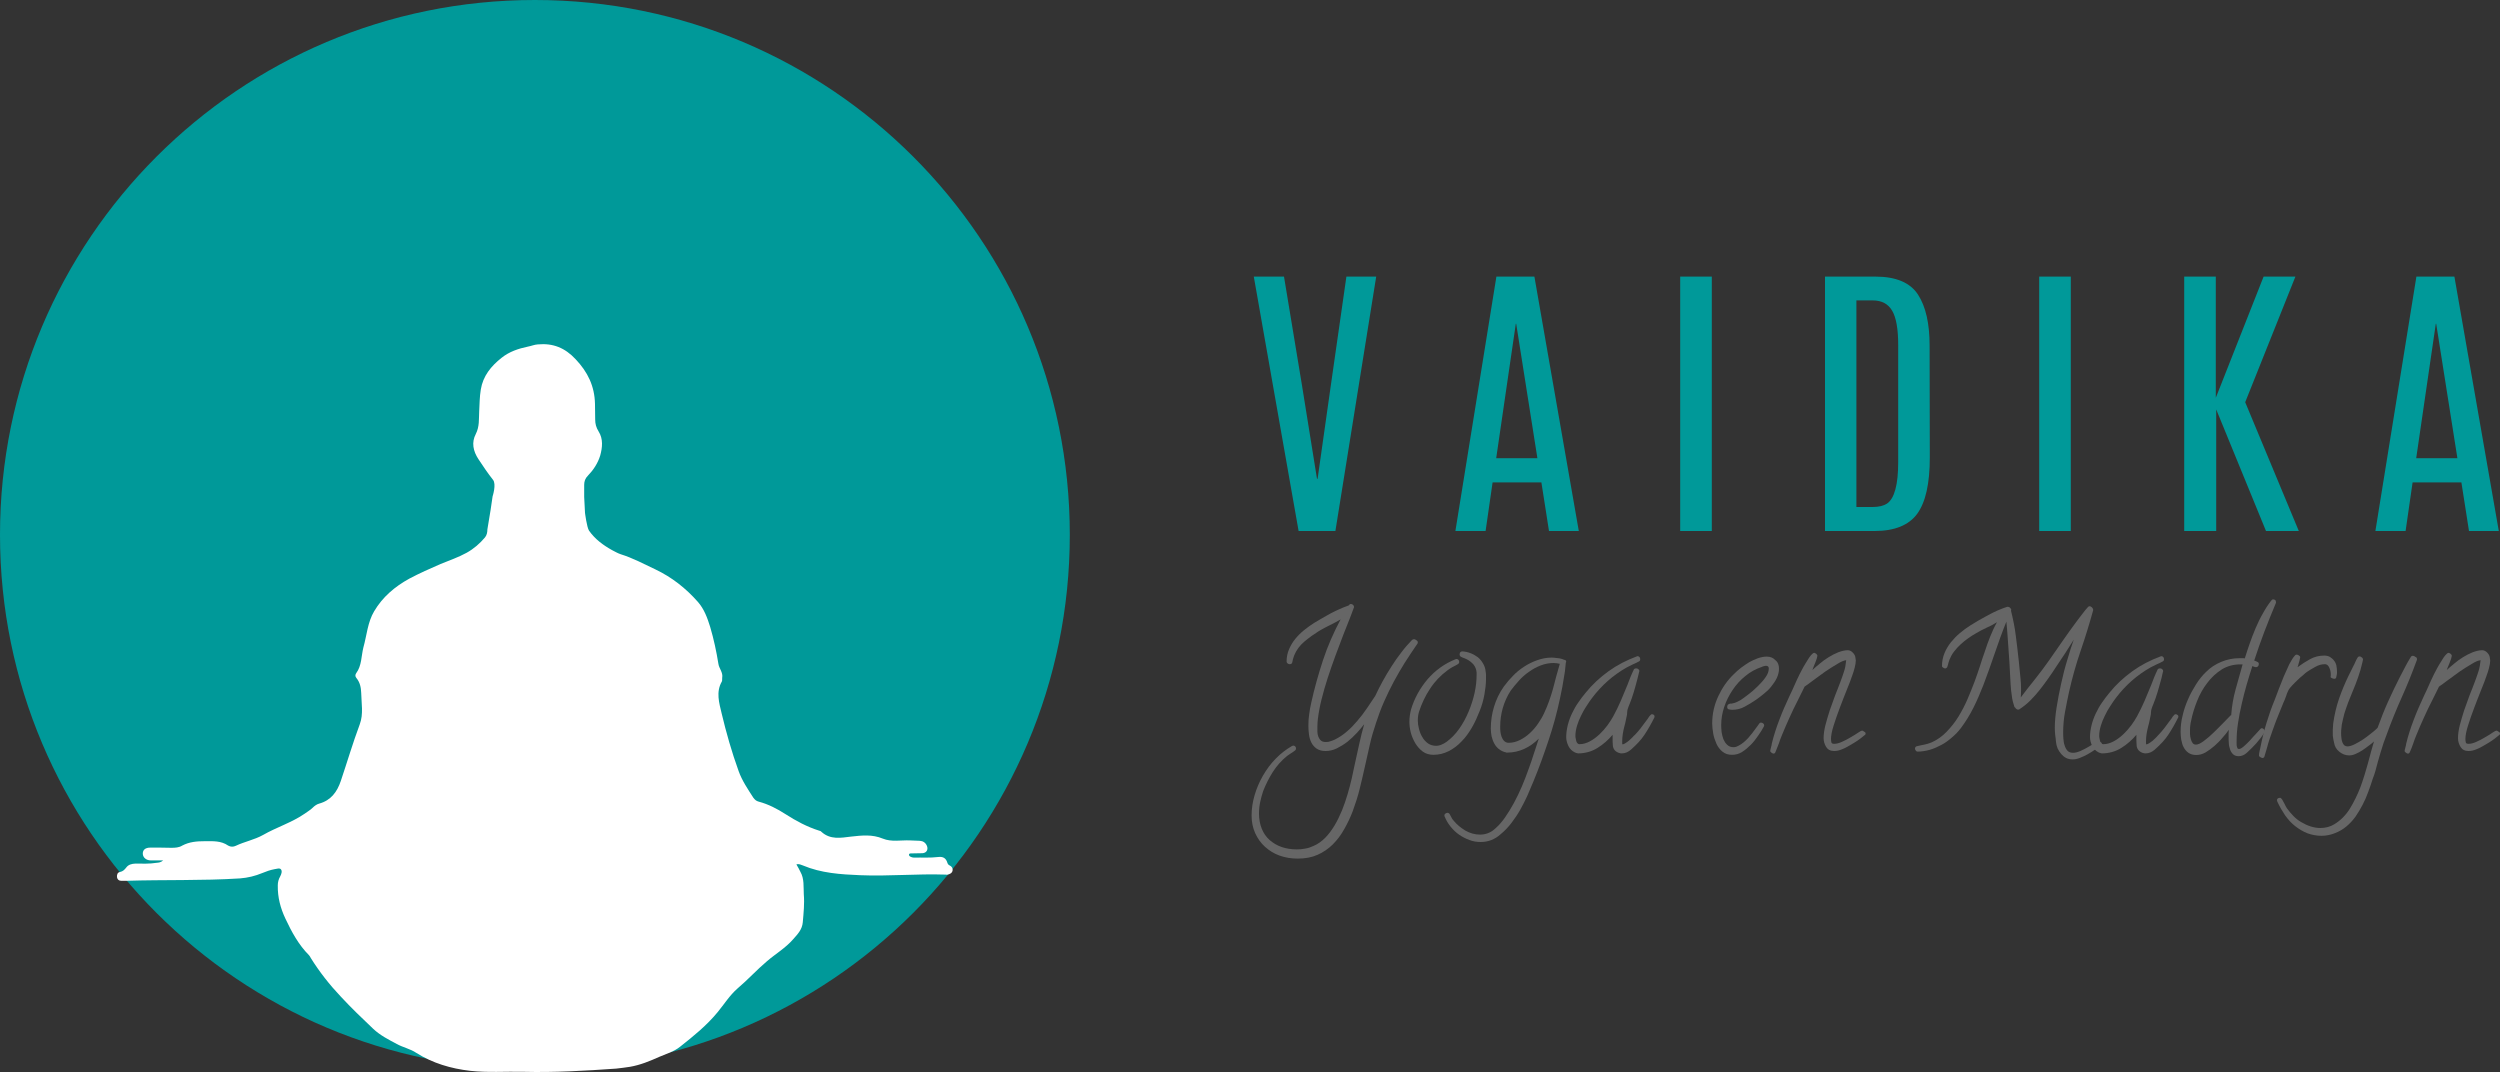 <?xml version="1.0" encoding="utf-8"?>
<!-- Generator: Adobe Illustrator 21.0.0, SVG Export Plug-In . SVG Version: 6.00 Build 0)  -->
<svg version="1.1" id="Capa_1" xmlns="http://www.w3.org/2000/svg" xmlns:xlink="http://www.w3.org/1999/xlink" x="0px" y="0px"
	 viewBox="0 0 1250 536" style="enable-background:new 0 0 1250 536;" xml:space="preserve">
<rect x="0" y="0" width="1250" height="536" fill="#333333" stroke="none"/>
<style type="text/css">
	.st0{fill-rule:evenodd;clip-rule:evenodd;fill:#009999;}
	.st1{fill-rule:evenodd;clip-rule:evenodd;fill:#FFFFFF;}
	.st2{fill:#666666;}
	.st3{fill:#009999;}
</style>
<g>
	<g>
		<path class="st0" d="M534.9,267.4C534.9,119.7,415.2,0,267.4,0S0,119.7,0,267.4c0,147.8,119.7,267.4,267.4,267.4
			S534.9,415.2,534.9,267.4z"/>
		<path class="st1" d="M292.5,256.4c0,0,0.9,7.2,2,8.9c3,4.3,7.1,7.3,11.6,9.8c1.4,0.7,2.7,1.5,4.2,2c6.1,1.9,11.7,4.9,17.4,7.6
			c8.2,3.9,15.2,9.4,21.2,16.2c3.2,3.6,4.8,8.1,6.2,12.6c1.8,6.1,3.1,12.2,4.1,18.4c0.3,2.3,2.4,4.3,1.9,7c-0.1,0.6,0.1,1.4-0.2,1.9
			c-3,5.2-1.3,10.7-0.1,15.8c2.3,9.7,5.1,19.5,8.5,28.9c1.7,4.8,4.7,9.2,7.4,13.4c0.7,0.9,1.4,1.6,2.6,1.9c4.9,1.3,9.3,3.6,13.5,6.3
			c5.3,3.4,10.7,6.3,16.7,8.2c0.5,0.1,1,0.3,1.2,0.6c4.5,4.1,9.8,3,14.8,2.4c5.4-0.6,10.6-1.2,15.9,1c4.4,1.8,9.1,0.7,13.6,0.9
			c1.6,0.1,3.3,0.1,4.9,0.2c1.6,0.1,2.9,0.9,3.6,2.6c0.7,1.9-0.3,3.5-2.3,3.6c-1.7,0.1-3.6,0-5.3,0.1c-0.5,0-1.2-0.1-1.4,0.5
			c-0.1,0.7,0.5,1.1,1.1,1.3c0.4,0.2,0.9,0.3,1.4,0.3c4.1-0.1,8,0.2,12.1-0.3c2.5-0.3,3.9,0.6,4.6,2.9c0.2,0.6,0.5,1,1.1,1.3
			c1.1,0.5,1.7,1.4,1.5,2.6c-0.3,1.3-1.3,1.7-2.4,2c-0.3,0.1-0.7,0.1-1.1,0c-14.2-0.5-28.4,0.9-42.7,0.3c-9.7-0.4-19.5-1-28.7-4.9
			c-0.9-0.3-1.9-0.9-3.2-0.5c0.8,1.3,1.4,2.5,2,3.7c2,3.5,1.5,7.5,1.7,11.2c0.4,4.7-0.1,9.3-0.5,14c-0.3,3.7-2.6,6-4.8,8.5
			c-3.8,4.4-8.8,7.3-13.1,11c-5.1,4.3-9.6,9.3-14.7,13.6c-4,3.5-6.7,7.9-10,11.9c-5.5,6.7-12.1,12-18.8,17.3c-3,2.4-6.8,3.5-10.3,5
			c-4.7,2.1-9.5,4.1-14.7,5c-2.3,0.4-4.6,0.6-6.9,0.9c-15.5,1.1-30.9,2-46.5,1.6c-8.9-0.2-17.7,0.5-26.6-0.5
			c-9.5-1.1-18.7-3.8-26.9-9c-3-2-6.6-2.7-9.7-4.4c-4.1-2.2-8.3-4.3-11.8-7.6c-5.5-5.2-11-10.5-16.2-16.1
			c-5.6-5.9-10.7-12.4-15-19.3c-0.3-0.5-0.5-1-0.9-1.4c-5.2-5.2-8.7-11.7-11.8-18.3c-2.5-5.3-3.9-10.7-3.8-16.6
			c0-1.6,0.4-3.1,1.2-4.5c0.6-1.1,1.1-2.6,0.4-3.5c-0.7-0.9-2.2-0.2-3.3-0.1c-2.1,0.4-4.1,1.1-6,1.9c-3.6,1.5-7.3,2.4-11.2,2.7
			c-18.9,1.2-37.9,0.6-56.8,1.2c-0.8,0-1.7,0-2.6,0c-1.1,0-1.9-0.6-2.1-1.8c-0.1-1.2,0.2-2.4,1.5-2.6c1.5-0.3,2.3-1.2,3.1-2.2
			c1.1-1.5,2.7-1.9,4.5-2c3.6,0,7.1,0.2,10.7-0.4c1-0.1,2-0.1,3.3-1.2c-2.5,0-4.3,0-6.2,0c-2.3,0-4-1.5-4-3.4c0-1.9,1.3-3,3.8-3
			c3.5,0,7,0,10.5,0.1c1.9,0,3.8-0.1,5.4-1.1c3.6-1.9,7.3-2.2,11.3-2.2c4.1,0,8.1-0.3,11.7,2.2c1.2,0.7,2.6,0.7,3.8,0.1
			c4.4-2.1,9.3-3,13.6-5.4c6.8-3.9,14.4-6.2,20.9-10.7c1.3-1,2.7-1.7,3.9-2.9c0.9-0.9,2.1-1.8,3.3-2.1c5.8-1.6,8.9-5.7,10.8-11.3
			c3.2-9.5,6-19,9.5-28.4c1.9-5.1,0.8-10.5,0.7-15.7c-0.1-2.7-0.6-5.2-2.4-7.4c-0.7-0.8-0.6-1.7-0.1-2.4c2.8-3.8,2.5-8.5,3.6-12.9
			c1.7-6,2.1-12.6,5.4-18.1c4.2-7.1,10.3-12.3,17.6-16.3c5.1-2.7,10.3-5,15.6-7.3c4.4-1.8,8.8-3.3,13-5.6c3.6-2,6.6-4.6,9.2-7.7
			c0.9-1.1,1.2-2.5,1.2-4l1.6-9.7l1-6.8c0,0,2-6.1,0.2-8.3c-2.6-3.3-4.9-6.7-7.2-10.2c-2.8-4.2-3.6-8.5-1.4-12.7
			c1.9-3.7,1.5-7.5,1.7-11.3c0.2-3.6,0.2-7.3,0.8-10.9c1.1-6.8,5.1-11.7,10.4-15.9c3.9-3.1,8.4-4.6,13.2-5.6c1.7-0.3,3.2-1,4.9-1.1
			c7.6-0.7,13.6,1.7,18.9,7.4c6.1,6.4,9.5,13.5,9.7,22.3c0,2.6,0.1,5.3,0.1,7.9c0,2.1,0.5,4,1.7,5.9c2.4,3.8,1.9,8.1,0.8,12.1
			c-1.2,3.9-3.4,7.2-6.2,10.1c-1.3,1.3-1.8,2.8-1.8,4.5c0,2,0,4.1,0,6.1"/>
	</g>
	<g>
		<path class="st2" d="M708.9,321.2c0,0.4-0.1,0.6-0.3,0.8c-2.2,3.2-4.3,6.4-6.3,9.5c-1.9,3.1-3.8,6.3-5.5,9.5
			c-1.7,3.2-3.3,6.5-4.8,9.9c-1.5,3.4-2.8,6.9-4,10.6c-1.2,3.6-2.3,7.2-3.1,10.9c-0.8,3.7-1.7,7.4-2.5,11.1
			c-0.8,3.7-1.7,7.4-2.6,11.1c-0.9,3.7-2.1,7.3-3.4,10.9c-1.2,3.2-2.7,6.3-4.3,9.1c-1.6,2.9-3.5,5.4-5.7,7.6
			c-2.2,2.2-4.7,3.9-7.6,5.2c-2.9,1.3-6.2,1.9-10,1.9c-3.2,0-6.2-0.5-9-1.5c-2.8-1-5.2-2.5-7.3-4.4c-2.1-1.9-3.7-4.2-4.9-6.8
			c-1.2-2.7-1.8-5.6-1.8-8.9c0-3.3,0.5-6.7,1.5-10.1c1-3.4,2.4-6.7,4.2-9.8c1.8-3.1,3.9-6,6.4-8.5c2.5-2.6,5.2-4.6,8.1-6.3
			c0.2-0.1,0.5-0.2,0.6-0.2c0.4,0,0.7,0.1,1,0.4c0.3,0.3,0.4,0.6,0.4,1c0,0.5-0.2,0.9-0.7,1.2c-0.6,0.5-1.2,0.9-1.9,1.3
			c-0.6,0.4-1.2,0.8-1.9,1.3c-2.8,2.3-5.1,4.9-7.1,8c-1.9,3-3.5,6.2-4.8,9.5c-0.6,1.8-1.1,3.6-1.5,5.5c-0.4,1.9-0.6,3.8-0.6,5.8
			c0,2.8,0.5,5.4,1.4,7.6c0.9,2.2,2.2,4.1,3.9,5.6c1.7,1.5,3.7,2.7,6,3.5c2.3,0.8,4.9,1.2,7.6,1.2c1.4,0,2.8-0.1,4.2-0.4
			c1.4-0.2,2.8-0.7,4.1-1.3c2.2-0.9,4.1-2.3,5.9-4.1c1.8-1.8,3.3-3.9,4.7-6.2c1.4-2.3,2.6-4.9,3.7-7.5c1.1-2.7,2-5.4,2.8-8.1
			c0.8-2.7,1.5-5.4,2.1-8c0.6-2.6,1.1-4.9,1.5-7c0.7-3.3,1.5-6.7,2.2-10c0.7-3.4,1.6-6.7,2.5-10c-1,1.4-2.3,2.8-3.7,4.4
			c-1.5,1.6-3,3-4.7,4.4c-1.7,1.3-3.5,2.4-5.3,3.3c-1.9,0.9-3.7,1.3-5.6,1.3c-1.9,0-3.3-0.4-4.5-1.2c-1.1-0.8-2-1.8-2.6-3
			c-0.6-1.2-1-2.5-1.2-4c-0.2-1.5-0.3-3-0.3-4.4c0-2,0.1-3.9,0.4-5.8c0.2-1.9,0.6-3.7,1-5.6c1.6-7.3,3.6-14.4,5.9-21.4
			c2.3-7,5.3-13.8,8.8-20.4c-1.8,1.1-3.6,2-5.4,2.9c-1.8,0.9-3.6,1.8-5.4,2.9c-2.4,1.5-4.8,3.2-7.2,5.2c-2.4,2-4.1,4.3-5.2,7
			c-0.2,0.6-0.4,1.2-0.6,1.8c-0.1,0.6-0.2,1.1-0.4,1.8c-0.2,0.6-0.6,0.8-1.3,0.8c-0.3,0-0.6-0.1-1-0.4c-0.3-0.2-0.5-0.6-0.5-0.9
			c0-2.2,0.4-4.2,1.2-6.1c0.8-1.9,1.8-3.6,3.1-5.2c1.3-1.6,2.8-3.1,4.4-4.4c1.6-1.3,3.3-2.5,5-3.6c2.8-1.7,5.6-3.3,8.5-4.9
			c2.9-1.5,5.8-2.8,8.9-3.9c0.1-0.2,0.2-0.3,0.4-0.5c0.2-0.1,0.4-0.2,0.6-0.2c0.4,0,0.7,0.1,1.1,0.4c0.3,0.3,0.5,0.6,0.5,1.1
			c0,0.2,0,0.3-0.1,0.4c-0.9,2.5-2,5.4-3.3,8.6c-1.3,3.2-2.6,6.6-3.9,10.1c-1.4,3.6-2.7,7.2-4,10.9c-1.3,3.7-2.5,7.4-3.5,10.9
			c-1,3.6-1.9,6.9-2.5,10.2c-0.6,3.2-1,6.2-1,8.7c0,0.9,0,1.7,0,2.6c0,0.9,0.2,1.7,0.5,2.5c0.3,0.7,0.7,1.4,1.3,1.9
			c0.6,0.5,1.4,0.7,2.5,0.7c0.8,0,1.6-0.1,2.3-0.4c0.7-0.2,1.4-0.5,2.1-0.8c2.2-1.1,4.3-2.5,6.1-4.1c1.9-1.6,3.6-3.4,5.2-5.3
			c1.6-1.9,3.2-3.9,4.6-6c1.4-2.1,2.8-4.1,4.1-6.1c0.1-0.1,0.2-0.2,0.2-0.3c1.1-2.3,2.3-4.8,3.7-7.3c1.4-2.5,2.8-5,4.4-7.4
			c1.5-2.4,3.2-4.8,4.9-7c1.7-2.3,3.5-4.3,5.3-6.2c0.3-0.3,0.7-0.5,1.1-0.5c0.4,0,0.7,0.1,1,0.4
			C708.8,320.4,708.9,320.8,708.9,321.2z"/>
		<path class="st2" d="M743,339.6c0,2.3-0.3,4.9-0.8,7.7c-0.5,2.8-1.3,5.6-2.4,8.3c-1.1,2.8-2.3,5.5-3.8,8.1c-1.5,2.6-3.2,5-5.2,7
			c-1.9,2-4.1,3.7-6.5,4.9c-2.4,1.2-4.9,1.8-7.6,1.8c-2,0-3.8-0.5-5.3-1.6c-1.5-1.1-2.7-2.5-3.7-4.1c-1-1.7-1.8-3.5-2.3-5.4
			c-0.5-1.9-0.7-3.8-0.7-5.5c0-2,0.3-4,0.8-6c1.7-5.7,4.5-10.7,8.3-15.2c3.8-4.4,8.5-7.8,14-10c0.1-0.1,0.3-0.1,0.5-0.1
			c0.4,0,0.8,0.2,1,0.5c0.2,0.3,0.3,0.6,0.3,1c0,0.4-0.2,0.8-0.7,1.1c-0.9,0.5-1.7,1-2.6,1.4c-0.9,0.5-1.7,1-2.6,1.7
			c-3.4,2.5-6.3,5.5-8.7,9.2c-2.4,3.6-4.2,7.5-5.5,11.5c-0.4,1.3-0.6,2.7-0.6,4.4c0,1.3,0.2,2.7,0.6,4.2c0.4,1.5,0.9,2.9,1.7,4.1
			c0.7,1.3,1.7,2.3,2.8,3.1c1.1,0.8,2.5,1.2,4,1.2c1,0,1.9-0.2,2.8-0.6c0.9-0.4,1.7-0.8,2.5-1.4c2.3-1.7,4.4-3.8,6.3-6.5
			c1.9-2.7,3.4-5.5,4.7-8.6c1.3-3.1,2.3-6.2,3-9.4c0.7-3.2,1-6.2,1-9v-1.1c-0.1-1.6-0.7-3-1.6-4.1c-1-1.1-2.1-2-3.6-2.7
			c-0.4-0.2-0.8-0.3-1.2-0.5c-0.4-0.1-0.8-0.3-1.2-0.5c-0.6-0.2-0.9-0.7-0.9-1.3c0-0.4,0.1-0.8,0.4-1.1c0.2-0.3,0.6-0.4,1-0.4h0.1
			c1.4,0.1,2.7,0.4,4,0.9c1.3,0.5,2.5,1.2,3.6,2c1.1,0.9,1.9,1.9,2.6,3.1c0.7,1.2,1.2,2.5,1.3,4c0.1,0.6,0.2,1.2,0.2,1.8
			C743,338.3,743,339,743,339.6z"/>
		<path class="st2" d="M783.1,330.8c0,0.1-0.1,0.3-0.2,0.6c-0.1,1-0.2,2.1-0.3,3c-0.1,1-0.2,1.9-0.4,2.9c-0.3,2-0.7,4-1,6
			c-0.4,2-0.8,4-1.2,5.9c-1.5,7.1-3.4,14.1-5.7,20.9c-2.3,6.9-4.7,13.6-7.5,20.4c-1,2.4-2,4.8-3.1,7.3c-1.1,2.4-2.3,4.8-3.6,7.1
			c-1.3,2.3-2.8,4.5-4.4,6.6c-1.6,2.1-3.4,4-5.5,5.7c-2.8,2.5-6.1,3.8-9.8,3.8c-2,0-3.9-0.3-5.7-1c-1.9-0.7-3.6-1.6-5.2-2.7
			c-1.6-1.1-3-2.5-4.3-4.1c-1.3-1.6-2.2-3.3-2.9-5c-0.1-0.1-0.1-0.2-0.1-0.5c0-0.4,0.2-0.7,0.5-0.9c0.3-0.2,0.6-0.4,1-0.4
			c0.4,0,0.8,0.2,1.1,0.6c0.3,0.6,0.6,1.1,0.9,1.7c0.3,0.6,0.6,1.1,1.1,1.6c1.6,2,3.6,3.6,5.9,5c2.3,1.3,4.7,2,7.3,2
			c2.9,0,5.5-1,7.7-3.1c1.7-1.5,3.4-3.4,4.9-5.6c1.5-2.2,3-4.6,4.4-7.2c1.4-2.6,2.7-5.3,3.9-8.1c1.2-2.8,2.3-5.7,3.3-8.5
			c1-2.8,2-5.5,2.8-8.2c0.9-2.7,1.7-5.1,2.4-7.3c-2.2,2.2-4.6,3.9-7.2,5.1c-2.6,1.2-5.5,1.9-8.6,1.9c-0.1,0-0.2,0-0.3,0
			c-0.1,0-0.2,0-0.3-0.1c-1.4-0.3-2.6-0.9-3.6-1.7c-1-0.8-1.7-1.7-2.3-2.8c-0.6-1.1-1-2.3-1.3-3.5c-0.2-1.3-0.4-2.5-0.4-3.8
			c0-3.7,0.5-7.4,1.6-11c1.1-3.6,2.7-7,4.9-10.1c1.4-1.9,2.9-3.7,4.6-5.4c1.7-1.8,3.6-3.3,5.6-4.6c2-1.3,4.2-2.4,6.5-3.2
			c2.3-0.8,4.6-1.3,7-1.3c0.4,0,1,0,1.8,0.1c0.8,0.1,1.6,0.2,2.5,0.3c0.8,0.2,1.6,0.4,2.2,0.7C782.8,330,783.1,330.3,783.1,330.8z
			 M779.9,331.9c-0.9-0.2-2-0.4-3.1-0.4c-2.2,0-4.3,0.4-6.4,1.2c-2.1,0.8-4.1,1.9-5.9,3.2c-1.9,1.3-3.6,2.8-5.1,4.5
			c-1.5,1.7-2.9,3.3-4.1,5c-1.7,2.6-3,5.5-3.9,8.6c-0.9,3.1-1.3,6.3-1.3,9.4c0,0.7,0,1.5,0.1,2.4c0.1,0.9,0.3,1.8,0.6,2.6
			c0.3,0.8,0.7,1.5,1.3,2.1c0.6,0.6,1.3,0.9,2.3,0.9c1.9,0,3.8-0.5,5.6-1.4c1.8-0.9,3.5-2.1,5-3.5c1.5-1.4,2.9-3,4.1-4.8
			c1.2-1.8,2.2-3.4,2.9-5c1.9-4,3.3-8.1,4.5-12.3C777.5,340.3,778.7,336.1,779.9,331.9z"/>
		<path class="st2" d="M827.3,358.5c-1.6,3.3-3.3,6.2-5,8.8c-1.7,2.6-4,5-6.8,7.5c-1.4,1.2-2.9,1.9-4.6,1.9c-0.9,0-1.8-0.3-2.6-0.8
			c-0.8-0.5-1.4-1.2-1.7-2.2c-0.1-0.3-0.2-0.7-0.2-1.3c0-0.6-0.1-1.1-0.1-1.8c0-0.6,0-1.2,0-1.8c0-0.6,0-1.1,0-1.4
			c-2.2,2.6-4.7,4.8-7.6,6.6c-2.9,1.8-6.2,2.7-9.7,2.7c-0.2,0-0.4-0.1-0.8-0.2c-0.3-0.1-0.6-0.2-0.8-0.3c-1.4-0.7-2.5-1.8-3.2-3.2
			c-0.7-1.5-1.1-3-1.1-4.4c0-2,0.3-4.1,0.8-6.1c0.5-2,1.2-3.9,2.1-5.8c0.9-1.9,1.9-3.7,3.1-5.4c1.2-1.7,2.4-3.4,3.7-4.9
			c3.3-4.1,7.2-7.7,11.5-10.8c4.3-3.1,9-5.5,14.1-7.4c0.1-0.1,0.2-0.1,0.4-0.1c0.4,0,0.8,0.2,1,0.5c0.2,0.3,0.3,0.6,0.3,1
			c0,0.6-0.2,0.9-0.6,1.1c-1.1,0.6-2.1,1.1-3.1,1.5c-1,0.5-2,1-3,1.5c-6.9,3.9-12.6,9-17.3,15.2c-0.9,1.2-1.9,2.6-2.9,4.2
			c-1,1.5-1.9,3.1-2.7,4.8c-0.8,1.6-1.5,3.3-2,5c-0.5,1.7-0.8,3.4-0.8,5c0,0.2,0,0.6,0.1,1.1c0.1,0.5,0.2,0.9,0.3,1.4
			c0.1,0.5,0.3,0.9,0.6,1.2c0.3,0.3,0.6,0.5,1,0.5c1.8,0,3.5-0.5,5.2-1.4c1.7-0.9,3.3-2.1,4.8-3.5c1.5-1.4,2.8-2.9,4-4.5
			c1.2-1.6,2.1-3.1,2.9-4.5c1.4-2.6,2.7-5.2,3.8-7.8c1.1-2.6,2.2-5.3,3.3-7.9c0.4-1.1,0.9-2.4,1.5-3.9c0.6-1.5,1.2-2.7,1.7-3.8
			c0.2-0.4,0.6-0.6,1.2-0.6c0.4,0,0.8,0.1,1.1,0.4c0.3,0.2,0.5,0.6,0.5,1l-0.1,0.2c-0.5,2.2-1.1,4.5-1.7,6.7c-0.6,2.3-1.3,4.5-2,6.6
			c-0.3,0.9-0.7,1.8-1.1,2.9c-0.4,1-0.8,1.9-1,2.7c-0.1,0.4-0.2,0.9-0.2,1.3c0,0.4-0.1,0.9-0.1,1.3c-0.2,1-0.4,2-0.6,2.9
			c-0.2,1-0.4,1.9-0.7,2.9c-0.3,1.2-0.6,2.5-0.8,3.8c-0.2,1.3-0.3,2.5-0.3,3.8c0,0.3,0,0.6,0,0.8c0,0.2,0,0.5,0.1,0.7
			c0.4,0,0.9-0.2,1.5-0.6c0.6-0.4,1.2-0.8,1.8-1.3c0.6-0.5,1.2-1.1,1.7-1.6c0.5-0.6,0.9-1,1.3-1.3c1.9-2,3.6-4.2,5.3-6.6
			c0.4-0.5,0.8-1,1.2-1.6c0.3-0.6,0.7-1.1,1.2-1.6c0.2-0.3,0.5-0.5,0.8-0.5c0.4,0,0.8,0.2,1.1,0.5
			C827.1,357.7,827.3,358.1,827.3,358.5z"/>
		<path class="st2" d="M889.5,334.4c0,1.5-0.4,3.1-1.1,4.6c-0.7,1.5-1.7,2.9-2.8,4.3c-1.1,1.4-2.4,2.6-3.8,3.7
			c-1.4,1.1-2.6,2.1-3.8,2.9c-1.8,1.2-3.7,2.4-5.6,3.4c-1.9,1.1-4.1,1.6-6.3,1.6c-0.5,0-1-0.1-1.6-0.2c-0.6-0.1-0.9-0.5-0.9-1.2
			c0-0.9,0.4-1.4,1.2-1.6c0.2-0.1,0.4-0.1,0.7-0.1c0.2,0,0.5,0,0.7-0.1c0.7-0.1,1.3-0.3,2-0.6c0.6-0.3,1.3-0.6,2-1
			c1-0.7,2.4-1.6,4-2.9c1.6-1.2,3.2-2.6,4.7-4.1c1.5-1.5,2.9-3,3.9-4.5c1.1-1.5,1.6-3,1.6-4.4c0-0.9-0.5-1.3-1.4-1.3
			c-0.4,0-0.7,0.1-1.1,0.2c-0.4,0.1-0.7,0.2-1.1,0.4c-3,1-5.7,2.5-8.1,4.5c-2.5,2-4.6,4.3-6.4,7c-1.8,2.7-3.2,5.5-4.2,8.5
			c-1,3-1.5,6.1-1.5,9.1c0,1,0.1,2.1,0.2,3.4c0.2,1.3,0.5,2.5,0.9,3.6c0.5,1.1,1.1,2.1,1.9,2.8c0.8,0.8,1.9,1.2,3.1,1.2
			c0.5,0,1-0.1,1.4-0.2c0.4-0.2,0.9-0.4,1.3-0.6c1.7-0.9,3.2-2.2,4.6-3.7c1.4-1.6,2.7-3.2,3.8-4.8c0.3-0.4,0.6-0.8,0.9-1.2
			c0.3-0.4,0.6-0.9,0.9-1.3c0.2-0.3,0.5-0.5,0.9-0.5c0.4,0,0.7,0.1,1.1,0.4c0.3,0.2,0.5,0.6,0.5,1c0,0.1-0.1,0.3-0.2,0.6
			c-0.7,1.4-1.7,2.9-2.8,4.5c-1.1,1.6-2.3,3.2-3.7,4.6c-1.4,1.4-2.8,2.6-4.4,3.6c-1.6,1-3.2,1.4-5,1.4c-1.9,0-3.5-0.5-4.8-1.6
			c-1.3-1.1-2.3-2.4-3-4c-0.7-1.6-1.3-3.3-1.6-5.1c-0.3-1.8-0.5-3.5-0.5-5c0-4.7,1-9.2,3-13.5c2-4.3,4.6-8.1,8-11.3c1-1,2.1-2,3.4-3
			c1.3-1,2.7-1.9,4.1-2.8c1.5-0.8,2.9-1.5,4.4-2c1.5-0.5,3-0.8,4.4-0.8c1.8,0,3.2,0.6,4.3,1.8C889,331.1,889.5,332.6,889.5,334.4z"
			/>
		<path class="st2" d="M932.8,366.8c0,0.4-0.2,0.6-0.5,0.8c-0.7,0.6-1.5,1.2-2.4,1.9c-0.9,0.7-1.9,1.3-3,2c-1,0.6-2.1,1.2-3.1,1.8
			c-1,0.6-1.9,1-2.7,1.3c-1.4,0.6-2.7,0.9-4,0.9c-1.9,0-3.2-0.7-4-2c-0.8-1.3-1.3-2.8-1.3-4.4c0-1.9,0.3-4.1,0.9-6.5
			c0.6-2.4,1.4-4.9,2.2-7.5c0.9-2.5,1.8-5,2.7-7.5c1-2.4,1.8-4.6,2.5-6.4c0.7-1.8,1.3-3.6,1.9-5.4c0.6-1.8,0.9-3.7,1.1-5.7
			c-1.1,0.1-2.6,0.7-4.5,1.9c-1.9,1.1-3.9,2.4-6,3.8c-2.1,1.5-4,2.9-5.9,4.3c-1.9,1.4-3.3,2.5-4.4,3.2l-3.3,6.7
			c-1.5,2.9-2.9,5.8-4.2,8.7c-1.3,2.9-2.6,5.8-3.8,8.8c-0.6,1.4-1.1,2.8-1.6,4.3c-0.5,1.4-1.1,2.8-1.7,4.3c-0.2,0.5-0.5,0.7-1,0.7
			c-0.2,0-0.6-0.2-1-0.5c-0.4-0.3-0.6-0.6-0.6-0.8c0-0.1,0-0.3,0.1-0.6c0.1-0.3,0.2-0.7,0.3-1.2c0.1-0.4,0.2-0.8,0.3-1.2
			c0.1-0.4,0.1-0.6,0.1-0.7c1-4.1,2.3-8.1,3.8-12c1.5-4,3.2-7.8,5-11.7c0.9-1.8,1.7-3.6,2.5-5.4c0.8-1.8,1.6-3.6,2.5-5.4
			c0.4-0.7,0.8-1.5,1.3-2.5c0.5-1,1.1-2,1.7-3c0.6-1,1.2-2,1.8-2.9c0.6-0.9,1.2-1.6,1.8-2.1c0.2-0.2,0.5-0.4,0.8-0.4
			c0.2,0,0.6,0.2,1,0.5c0.4,0.3,0.6,0.7,0.6,1c0,0.2-0.1,0.6-0.3,1.3c-0.2,0.7-0.5,1.4-0.8,2.2c-0.3,0.8-0.6,1.5-0.9,2.2
			c-0.3,0.7-0.4,1.2-0.5,1.4c1.1-1,2.3-2.1,3.7-3.2c1.4-1.2,2.9-2.3,4.4-3.2c1.6-1,3.2-1.8,4.9-2.5c1.7-0.6,3.2-1,4.7-1
			c0.9,0,1.7,0.4,2.5,1.2c0.8,0.8,1.2,1.6,1.3,2.5c0.1,0.6,0.2,1.1,0.2,1.4c0,1-0.2,2.3-0.6,3.8c-0.4,1.5-0.8,2.8-1.2,3.8
			c-0.6,1.8-1.5,4.2-2.7,7.1c-1.2,2.9-2.3,5.9-3.5,9c-1.2,3.1-2.2,6.1-3.1,8.9c-0.9,2.8-1.3,5.1-1.3,6.7c0,0.7,0.1,1.2,0.2,1.7
			c0.1,0.5,0.6,0.7,1.4,0.7c1.1,0,2.4-0.3,3.9-1c1.5-0.7,3-1.4,4.4-2.3c1.4-0.8,2.7-1.6,3.7-2.3c1-0.7,1.7-1,1.9-1
			c0.4,0,0.7,0.2,1,0.5C932.7,366.1,932.8,366.4,932.8,366.8z"/>
		<path class="st2" d="M1050.8,371.8c0,0.3-0.2,0.6-0.5,0.9c-0.7,0.7-1.7,1.4-2.9,2.2c-1.2,0.8-2.4,1.6-3.7,2.3
			c-1.3,0.7-2.6,1.3-3.9,1.8c-1.3,0.5-2.4,0.7-3.4,0.7c-1.2,0-2.3-0.2-3.3-0.7c-1-0.5-1.8-1.2-2.5-2c-0.7-0.8-1.3-1.8-1.8-2.8
			c-0.4-1.1-0.7-2.1-0.8-3.2c-0.1-1.2-0.2-2.3-0.4-3.5c-0.1-1.1-0.2-2.3-0.2-3.5c0-3,0.3-6.4,0.9-10.3c0.6-3.9,1.4-7.9,2.3-12
			c0.9-4.1,1.9-8.1,3.1-11.9c1.1-3.9,2.2-7.2,3.2-10c-1.4,2.3-2.9,4.5-4.3,6.8c-1.5,2.2-2.9,4.4-4.4,6.6c-1.3,2-2.6,4-4,5.9
			c-1.4,2-2.8,3.9-4.3,5.8c-1.5,1.9-3.1,3.7-4.8,5.4c-1.7,1.7-3.5,3.1-5.5,4.4c-0.1,0.1-0.3,0.1-0.6,0.1c-0.3,0-0.6-0.1-0.9-0.4
			c-0.3-0.2-0.5-0.5-0.6-0.8l-0.1,0.1c-0.1,0-0.1,0-0.1-0.1c0-0.1,0-0.1-0.1-0.2c-0.6-1.8-1.1-3.6-1.3-5.6c-0.3-1.9-0.5-3.8-0.6-5.7
			c-0.1-1.9-0.2-3.7-0.3-5.6c-0.1-1.9-0.2-3.7-0.3-5.6c-0.2-3.3-0.5-6.7-0.7-10c-0.2-3.4-0.5-6.7-0.8-10.1c-2.1,5.2-4,10.5-5.8,15.8
			c-1.8,5.3-3.7,10.6-5.7,15.9c-1.5,3.8-3.1,7.6-4.9,11.2c-1.8,3.6-3.9,7.1-6.4,10.4c-1.3,1.7-2.7,3.2-4.4,4.6
			c-1.6,1.4-3.3,2.7-5.2,3.7c-1.9,1-3.8,1.9-5.9,2.5c-2.1,0.6-4.2,0.9-6.2,0.9c-0.3,0-0.6-0.2-0.8-0.5c-0.2-0.3-0.4-0.6-0.4-0.9
			c0-0.7,0.3-1.2,1-1.3c1.3-0.3,2.5-0.6,3.7-0.8c1.1-0.2,2.3-0.6,3.6-1.1c2.9-1.3,5.4-3.1,7.6-5.4c2.2-2.3,4.2-4.8,5.9-7.6
			c1.7-2.8,3.2-5.7,4.5-8.7c1.3-3,2.4-5.9,3.5-8.7c0.9-2.5,1.8-5,2.6-7.5c0.8-2.5,1.6-5,2.5-7.5c0.8-2.5,1.7-5,2.7-7.5
			c1-2.5,2.1-4.9,3.4-7.2c-1.7,1.1-3.5,2-5.3,2.8c-1.8,0.8-3.6,1.8-5.3,2.8c-1.3,0.7-2.6,1.6-3.9,2.5c-1.3,0.9-2.5,1.9-3.7,3
			c-1.2,1.1-2.2,2.2-3.2,3.5c-1,1.2-1.7,2.6-2.3,4c-0.2,0.6-0.4,1.2-0.6,1.8c-0.1,0.6-0.3,1.2-0.5,1.8c-0.1,0.3-0.2,0.5-0.5,0.7
			c-0.2,0.2-0.5,0.2-0.7,0.2c-0.2,0-0.6-0.1-0.9-0.4c-0.4-0.2-0.6-0.5-0.6-0.7c0-2.3,0.4-4.4,1.2-6.4c0.8-2,1.9-3.8,3.2-5.5
			c1.4-1.7,2.9-3.3,4.6-4.7c1.7-1.4,3.4-2.7,5.2-3.8c2.8-1.8,5.8-3.5,9-5.2c3.1-1.7,6.3-3.1,9.4-4.1h0.2c0.6,0,1.1,0.2,1.4,0.7
			c0.2,0.1,0.3,0.3,0.4,0.6c0.1,0.2,0,0.5-0.1,0.6c1,4.1,1.9,8.3,2.4,12.5c0.6,4.2,1,8.5,1.5,12.7c0.3,3.1,0.6,6.1,0.9,9.1
			c0.3,3,0.3,6,0.1,9.1c2.3-3.1,4.7-6.1,7.1-9.1c2.4-3,4.7-6.1,6.9-9.2c2.4-3.5,4.8-6.9,7.1-10.2c2.3-3.4,4.8-6.7,7.2-10
			c0.9-1.1,1.7-2.3,2.6-3.4c0.9-1.2,1.8-2.3,2.7-3.3c0.2-0.2,0.5-0.4,0.8-0.4c0.4,0,0.8,0.2,1.2,0.6c0.4,0.4,0.6,0.8,0.6,1.2v0.2
			c-1.9,6.9-4,13.7-6.3,20.4c-2.3,6.7-4.2,13.5-5.8,20.6c-0.7,3.3-1.4,6.7-2,10c-0.6,3.3-0.9,6.6-0.9,10c0,0.9,0,1.9,0.1,3.1
			c0.1,1.2,0.2,2.3,0.6,3.4c0.3,1.1,0.8,2,1.4,2.7c0.6,0.7,1.6,1.1,2.8,1.1c1.1,0,2.3-0.3,3.7-0.9c1.4-0.6,2.7-1.3,3.9-2
			c1.3-0.7,2.4-1.4,3.3-2c0.9-0.6,1.5-0.9,1.7-0.9c0.4,0,0.7,0.2,1,0.5C1050.7,371.1,1050.8,371.4,1050.8,371.8z"/>
		<path class="st2" d="M1089.2,358.5c-1.6,3.3-3.3,6.2-5,8.8c-1.7,2.6-4,5-6.8,7.5c-1.4,1.2-2.9,1.9-4.6,1.9c-0.9,0-1.8-0.3-2.6-0.8
			c-0.8-0.5-1.4-1.2-1.7-2.2c-0.1-0.3-0.2-0.7-0.2-1.3c0-0.6-0.1-1.1-0.1-1.8c0-0.6,0-1.2,0-1.8c0-0.6,0-1.1,0-1.4
			c-2.2,2.6-4.7,4.8-7.6,6.6c-2.9,1.8-6.2,2.7-9.7,2.7c-0.2,0-0.4-0.1-0.8-0.2c-0.3-0.1-0.6-0.2-0.8-0.3c-1.4-0.7-2.5-1.8-3.2-3.2
			c-0.7-1.5-1.1-3-1.1-4.4c0-2,0.3-4.1,0.8-6.1c0.5-2,1.2-3.9,2.1-5.8c0.9-1.9,1.9-3.7,3.1-5.4c1.2-1.7,2.4-3.4,3.7-4.9
			c3.3-4.1,7.2-7.7,11.5-10.8c4.3-3.1,9-5.5,14.1-7.4c0.1-0.1,0.2-0.1,0.4-0.1c0.4,0,0.8,0.2,1,0.5c0.2,0.3,0.3,0.6,0.3,1
			c0,0.6-0.2,0.9-0.6,1.1c-1.1,0.6-2.1,1.1-3.1,1.5c-1,0.5-2,1-3,1.5c-6.9,3.9-12.6,9-17.3,15.2c-0.9,1.2-1.9,2.6-2.9,4.2
			c-1,1.5-1.9,3.1-2.7,4.8c-0.8,1.6-1.5,3.3-2,5c-0.5,1.7-0.8,3.4-0.8,5c0,0.2,0,0.6,0.1,1.1c0.1,0.5,0.2,0.9,0.3,1.4
			c0.1,0.5,0.3,0.9,0.6,1.2c0.3,0.3,0.6,0.5,1,0.5c1.8,0,3.5-0.5,5.2-1.4c1.7-0.9,3.3-2.1,4.8-3.5c1.5-1.4,2.8-2.9,4-4.5
			c1.2-1.6,2.1-3.1,2.9-4.5c1.4-2.6,2.7-5.2,3.8-7.8c1.1-2.6,2.2-5.3,3.3-7.9c0.4-1.1,0.9-2.4,1.5-3.9c0.6-1.5,1.2-2.7,1.7-3.8
			c0.2-0.4,0.7-0.6,1.2-0.6c0.4,0,0.8,0.1,1.1,0.4c0.3,0.2,0.5,0.6,0.5,1l-0.1,0.2c-0.5,2.2-1,4.5-1.7,6.7c-0.6,2.3-1.3,4.5-2,6.6
			c-0.3,0.9-0.7,1.8-1.1,2.9c-0.4,1-0.8,1.9-1,2.7c-0.1,0.4-0.2,0.9-0.2,1.3c0,0.4-0.1,0.9-0.1,1.3c-0.2,1-0.4,2-0.6,2.9
			c-0.2,1-0.4,1.9-0.7,2.9c-0.3,1.2-0.6,2.5-0.8,3.8c-0.2,1.3-0.3,2.5-0.3,3.8c0,0.3,0,0.6,0,0.8c0,0.2,0,0.5,0.1,0.7
			c0.4,0,0.9-0.2,1.5-0.6c0.6-0.4,1.2-0.8,1.8-1.3c0.6-0.5,1.2-1.1,1.7-1.6c0.5-0.6,0.9-1,1.2-1.3c1.9-2,3.6-4.2,5.3-6.6
			c0.4-0.5,0.8-1,1.2-1.6c0.3-0.6,0.7-1.1,1.2-1.6c0.2-0.3,0.5-0.5,0.8-0.5c0.4,0,0.8,0.2,1.1,0.5
			C1089.1,357.7,1089.2,358.1,1089.2,358.5z"/>
		<path class="st2" d="M1138,301.1c0,0.2,0,0.3-0.1,0.5c-2,4.8-3.9,9.5-5.7,14.2c-1.8,4.7-3.5,9.6-5.1,14.5c0.4,0.1,0.9,0.3,1.5,0.6
			c0.6,0.2,0.8,0.6,0.8,1.1c0,0.4-0.1,0.8-0.4,1.1c-0.2,0.3-0.6,0.5-1,0.5c-0.2,0-0.5-0.1-0.9-0.2c-0.3-0.1-0.6-0.2-0.9-0.4
			c-0.9,2.8-1.9,5.9-2.8,9.1c-0.9,3.2-1.8,6.5-2.5,9.7c-0.8,3.3-1.4,6.5-1.9,9.8c-0.5,3.2-0.7,6.3-0.7,9.3c0,0.2,0,0.6,0,1
			c0,0.4,0,0.8,0.1,1.2c0.1,0.4,0.2,0.7,0.3,1c0.2,0.3,0.4,0.4,0.8,0.4c0.6,0,1.3-0.4,2.4-1.3c1-0.9,2.1-1.9,3.1-3
			c1-1.1,2-2.3,3-3.3c1-1.1,1.7-1.8,2.1-2.3c0.2-0.3,0.5-0.5,0.8-0.5c0.4,0,0.7,0.2,1,0.5c0.3,0.3,0.5,0.6,0.5,1
			c0,0.3-0.1,0.5-0.2,0.7c-1.2,1.9-2.6,3.7-4.1,5.4c-1.5,1.7-3.1,3.2-4.7,4.7c-1.2,1.1-2.6,1.7-4,1.7c-1.2,0-2.2-0.3-2.9-1
			c-0.7-0.7-1.2-1.5-1.5-2.5c-0.3-1-0.6-2-0.6-3.1c-0.1-1.1-0.1-2.1-0.1-3.1c0-0.6,0-1.2,0-1.8c0-0.6,0.1-1.2,0.1-1.7
			c-0.8,1.2-1.8,2.5-3.1,3.9c-1.2,1.5-2.6,2.8-4,4.1c-1.5,1.3-3,2.4-4.5,3.3c-1.6,0.9-3.1,1.3-4.7,1.3c-1.6,0-2.9-0.4-3.9-1.1
			c-1-0.7-1.8-1.7-2.4-2.8c-0.6-1.1-0.9-2.4-1.2-3.8c-0.2-1.4-0.3-2.7-0.3-3.9c0-2.7,0.3-5.4,1-8.1c0.6-2.7,1.5-5.4,2.7-8.1
			c1.1-2.6,2.5-5.1,4-7.5c1.5-2.4,3.2-4.5,5.1-6.3c2.2-2.2,4.7-3.8,7.6-5c2.9-1.2,5.9-1.8,9.1-1.8c0.4,0,0.8,0,1.3,0
			c0.4,0,0.8,0,1.3,0.1c0.7-2.3,1.5-4.7,2.4-7.3c0.9-2.6,1.9-5.2,3-7.8c1.1-2.6,2.3-5.1,3.7-7.5c1.3-2.4,2.7-4.5,4.2-6.4
			c0.2-0.3,0.5-0.5,0.9-0.5c0.4,0,0.7,0.1,1.1,0.4C1137.8,300.3,1138,300.7,1138,301.1z M1121.3,332.2h-0.7
			c-3.6-0.1-6.9,0.8-9.7,2.5c-2.8,1.8-5.2,4-7.3,6.8c-2.1,2.7-3.8,5.8-5.1,9.1c-1.3,3.3-2.3,6.5-2.9,9.6c-0.4,1.6-0.6,3.2-0.6,4.8
			c0,0.5,0,1.2,0,2c0,0.8,0.2,1.7,0.4,2.5c0.2,0.8,0.5,1.5,0.9,2c0.4,0.6,1,0.8,1.7,0.8c1,0,2.3-0.6,3.9-1.8c1.6-1.2,3.3-2.6,5-4.3
			c1.7-1.6,3.3-3.3,4.9-4.9c1.5-1.6,2.7-2.8,3.4-3.5c0.1-0.1,0.2-0.2,0.4-0.2c0.3-4.3,1-8.6,2.2-12.9
			C1119,340.6,1120.1,336.4,1121.3,332.2z"/>
		<path class="st2" d="M1168.5,335.9c0,0.5,0,1-0.1,1.4c-0.1,0.4-0.2,0.9-0.3,1.4c-0.1,0.5-0.5,0.7-1,0.7c-0.2,0-0.6-0.1-1.1-0.3
			c-0.5-0.2-0.7-0.4-0.7-0.7l0.1-0.8c0-0.4,0-1-0.1-1.6c-0.1-0.6-0.2-1.2-0.5-1.8c-0.2-0.6-0.5-1.1-0.9-1.5
			c-0.4-0.4-0.9-0.6-1.5-0.6c-1.5,0-3.1,0.4-4.7,1.3c-1.7,0.9-3.1,1.8-4.3,2.6c-0.5,0.4-1.2,0.9-2,1.7c-0.9,0.7-1.8,1.5-2.7,2.4
			c-0.9,0.9-1.8,1.7-2.5,2.5c-0.8,0.8-1.3,1.5-1.6,1.9c-0.2,0.2-0.4,0.7-0.7,1.3c-0.3,0.7-0.6,1.3-0.8,2.1c-0.3,0.7-0.6,1.5-0.8,2.1
			c-0.3,0.7-0.5,1.2-0.7,1.6c-1.2,3-2.4,5.9-3.6,8.9c-1.1,3-2.2,6-3.2,9c-0.5,1.4-0.9,2.9-1.3,4.4c-0.4,1.5-0.9,3-1.3,4.4
			c-0.2,0.5-0.6,0.7-0.9,0.7c-0.2,0-0.6-0.1-1.1-0.4c-0.5-0.3-0.7-0.5-0.7-0.8c0-0.7,0.1-1.5,0.3-2.3c0.2-0.9,0.4-1.6,0.5-2.3
			c0.8-4,1.8-8,3-11.9c1.2-3.9,2.5-7.7,4.1-11.5c0.6-1.5,1.2-3.2,2-5.3c0.8-2,1.6-4.1,2.5-6.3c0.9-2.1,1.8-4.1,2.7-6
			c1-1.9,1.9-3.4,2.9-4.5c0.2-0.2,0.5-0.4,0.8-0.4c0.2,0,0.6,0.1,1.1,0.4c0.5,0.3,0.7,0.6,0.7,0.9c0,0.2-0.1,0.5-0.2,1
			c-0.1,0.5-0.2,1-0.4,1.5c-0.1,0.5-0.3,1-0.4,1.5c-0.2,0.5-0.3,0.8-0.3,1c2-1.5,4-2.8,6.2-4c2.2-1.2,4.5-1.8,7.1-1.8
			c1.1,0,2.1,0.2,2.9,0.7c0.8,0.5,1.5,1.1,2,1.8c0.6,0.7,1,1.6,1.2,2.5C1168.4,334,1168.5,335,1168.5,335.9z"/>
		<path class="st2" d="M1208.5,329.5c0,0.2,0,0.4-0.1,0.6c-2.3,6.3-4.8,12.5-7.5,18.5c-2.7,6-5.2,12.2-7.5,18.5
			c-1.2,3-2.2,6-3.1,9.1c-0.9,3-1.8,6.1-2.6,9.3c-0.2,0.7-0.4,1.3-0.6,1.9c-0.2,0.6-0.4,1.2-0.7,1.9c-0.7,2.3-1.5,4.5-2.3,6.7
			c-0.8,2.2-1.7,4.3-2.8,6.4c-1.1,2.1-2.3,4.1-3.6,6c-1.4,1.9-2.9,3.5-4.6,4.9c-1.7,1.4-3.6,2.5-5.7,3.3c-2,0.8-4.3,1.3-6.7,1.3
			c-2.5,0-4.9-0.5-7.1-1.3c-2.2-0.9-4.2-2.1-6.1-3.6c-1.9-1.5-3.5-3.3-5-5.4c-1.4-2.1-2.7-4.3-3.8-6.7c-0.1-0.2-0.2-0.5-0.2-0.6
			c-0.1-0.5,0.1-0.8,0.4-1.1c0.3-0.2,0.7-0.3,1.1-0.3c0.2,0,0.5,0.1,0.6,0.3c0.2,0.2,0.3,0.4,0.5,0.6c0.4,0.7,0.8,1.4,1.2,2.2
			c0.3,0.8,0.8,1.5,1.2,2.2c0.9,1.3,2,2.5,3.2,3.8c1.2,1.2,2.5,2.3,4,3.1c1.5,0.9,3,1.6,4.6,2.1c1.6,0.5,3.2,0.8,4.9,0.8
			c2.5,0,4.9-0.6,7-1.9c3.1-1.9,5.6-4.4,7.7-7.7c2-3.3,3.8-6.9,5.3-10.8c1.4-3.8,2.6-7.7,3.7-11.7c1-4,2.1-7.7,3.1-11.2
			c-0.7,0.7-1.6,1.4-2.7,2.2c-1.1,0.8-2.1,1.6-3.2,2.3c-1.1,0.7-2.2,1.3-3.4,1.8c-1.1,0.5-2.2,0.7-3.1,0.7c-1.8,0-3.4-0.6-4.9-1.8
			c-1.5-1.2-2.4-2.7-2.7-4.7c-0.3-1.2-0.5-2.4-0.6-3.4c-0.1-1.9,0-3.9,0.2-6.1c0.3-2.1,0.7-4.3,1.2-6.4c0.5-2.1,1.1-4.2,1.8-6.2
			c0.7-2,1.4-3.8,2.1-5.5c1.5-3.6,3.2-7.1,5-10.6c0.4-0.7,0.7-1.4,1-2.1c0.3-0.7,0.7-1.5,1.1-2.1c0.2-0.4,0.6-0.6,1.1-0.6
			c0.3,0,0.6,0.2,1,0.5c0.4,0.3,0.6,0.7,0.6,1.1l-0.3,1.4c-0.6,2.6-1.3,5.1-2.2,7.6c-0.9,2.5-1.8,4.9-2.8,7.2
			c-0.7,1.7-1.4,3.4-2.1,5.2c-0.7,1.8-1.3,3.7-1.9,5.5c-0.5,1.9-0.9,3.7-1.3,5.6c-0.3,1.9-0.4,3.8-0.3,5.6c0.1,0.6,0.1,1.1,0.2,1.8
			c0.1,0.6,0.3,1.2,0.5,1.7c0.2,0.5,0.6,1,0.9,1.3c0.4,0.3,0.9,0.5,1.5,0.5c1,0,2.3-0.4,3.7-1.1c1.4-0.7,2.8-1.5,4.3-2.5
			c1.4-1,2.8-2,4-3c1.3-1,2.3-1.9,3.1-2.7c1.6-4.4,3.3-8.8,5.2-13c1.9-4.2,3.9-8.4,6-12.5c0.9-1.6,1.7-3.3,2.6-5
			c0.9-1.7,1.8-3.3,2.8-4.9c0.2-0.4,0.6-0.6,1.1-0.6c0.4,0,0.8,0.2,1.1,0.5C1208.3,328.6,1208.4,329,1208.5,329.5z"/>
		<path class="st2" d="M1250,366.8c0,0.4-0.2,0.6-0.5,0.8c-0.7,0.6-1.5,1.2-2.4,1.9c-0.9,0.7-1.9,1.3-3,2c-1,0.6-2.1,1.2-3.1,1.8
			c-1,0.6-1.9,1-2.7,1.3c-1.4,0.6-2.7,0.9-4,0.9c-1.9,0-3.2-0.7-4-2c-0.8-1.3-1.3-2.8-1.3-4.4c0-1.9,0.3-4.1,0.9-6.5
			c0.6-2.4,1.4-4.9,2.2-7.5c0.9-2.5,1.8-5,2.7-7.5c1-2.4,1.8-4.6,2.5-6.4c0.7-1.8,1.3-3.6,1.9-5.4c0.6-1.8,0.9-3.7,1.1-5.7
			c-1.1,0.1-2.6,0.7-4.5,1.9c-1.9,1.1-3.9,2.4-6,3.8c-2.1,1.5-4,2.9-5.9,4.3c-1.9,1.4-3.3,2.5-4.4,3.2l-3.3,6.7
			c-1.5,2.9-2.9,5.8-4.2,8.7c-1.3,2.9-2.6,5.8-3.8,8.8c-0.6,1.4-1.1,2.8-1.6,4.3c-0.5,1.4-1,2.8-1.7,4.3c-0.2,0.5-0.5,0.7-1,0.7
			c-0.2,0-0.6-0.2-1-0.5c-0.4-0.3-0.6-0.6-0.6-0.8c0-0.1,0-0.3,0.1-0.6c0.1-0.3,0.2-0.7,0.3-1.2c0.1-0.4,0.2-0.8,0.3-1.2
			c0.1-0.4,0.1-0.6,0.1-0.7c1-4.1,2.3-8.1,3.8-12c1.5-4,3.2-7.8,5-11.7c0.9-1.8,1.7-3.6,2.5-5.4c0.8-1.8,1.6-3.6,2.5-5.4
			c0.4-0.7,0.8-1.5,1.3-2.5c0.5-1,1.1-2,1.7-3c0.6-1,1.2-2,1.8-2.9c0.6-0.9,1.2-1.6,1.8-2.1c0.2-0.2,0.5-0.4,0.8-0.4
			c0.2,0,0.6,0.2,1,0.5c0.4,0.3,0.6,0.7,0.6,1c0,0.2-0.1,0.6-0.3,1.3c-0.2,0.7-0.5,1.4-0.8,2.2c-0.3,0.8-0.6,1.5-0.9,2.2
			c-0.3,0.7-0.4,1.2-0.5,1.4c1.1-1,2.3-2.1,3.7-3.2c1.4-1.2,2.9-2.3,4.4-3.2c1.6-1,3.2-1.8,4.9-2.5c1.7-0.6,3.2-1,4.7-1
			c0.9,0,1.7,0.4,2.5,1.2c0.8,0.8,1.2,1.6,1.3,2.5c0.1,0.6,0.2,1.1,0.2,1.4c0,1-0.2,2.3-0.6,3.8c-0.4,1.5-0.8,2.8-1.2,3.8
			c-0.6,1.8-1.5,4.2-2.7,7.1c-1.2,2.9-2.3,5.9-3.5,9c-1.2,3.1-2.2,6.1-3.1,8.9c-0.9,2.8-1.3,5.1-1.3,6.7c0,0.7,0.1,1.2,0.2,1.7
			c0.1,0.5,0.6,0.7,1.4,0.7c1.1,0,2.4-0.3,3.9-1c1.5-0.7,3-1.4,4.4-2.3c1.4-0.8,2.7-1.6,3.7-2.3c1-0.7,1.7-1,1.9-1
			c0.4,0,0.7,0.2,1,0.5C1249.9,366.1,1250,366.4,1250,366.8z"/>
	</g>
	<g>
		<path class="st3" d="M673.2,138.3h14.9l-20.4,127.2h-18.4l-22.4-127.2h15.1l8.9,53.8l7.6,47.3h0.3l6.7-47.3L673.2,138.3z"/>
		<path class="st3" d="M748.2,138.3h19l22.2,127.2h-14.9l-3.8-24.3h-24.4l-3.5,24.3h-15.1L748.2,138.3z M748.1,229.1h20.6
			l-10.6-67.2h-0.2L748.1,229.1z"/>
		<path class="st3" d="M840.1,138.3h15.8v127.2h-15.8V138.3z"/>
		<path class="st3" d="M912.4,138.3h25.3c10.3,0,17.4,3,21.3,9c3.9,6,5.8,14.5,5.8,25.5l0.1,55.9c0,13.1-2.1,22.4-6.3,28.2
			c-4.2,5.7-11.3,8.6-21.3,8.6h-24.8V138.3z M949.1,172.5c0-7.9-1-13.7-3-17.1c-2-3.5-5.3-5.2-9.8-5.2h-8.1v103.3h8.1
			c3.1,0,5.5-0.6,7.2-1.7c3.7-2.5,5.6-9.4,5.6-20.7V172.5z"/>
		<path class="st3" d="M1019.6,138.3h15.8v127.2h-15.8V138.3z"/>
		<path class="st3" d="M1131.8,138.3h15.9l-25.1,62.8l26.8,64.4H1133l-24.9-60.8v60.8h-16V138.3h15.8v60.6L1131.8,138.3z"/>
		<path class="st3" d="M1208.2,138.3h19l22.2,127.2h-14.9l-3.8-24.3h-24.4l-3.5,24.3h-15.1L1208.2,138.3z M1208.1,229.1h20.6
			l-10.6-67.2h-0.2L1208.1,229.1z"/>
	</g>
</g>
</svg>
